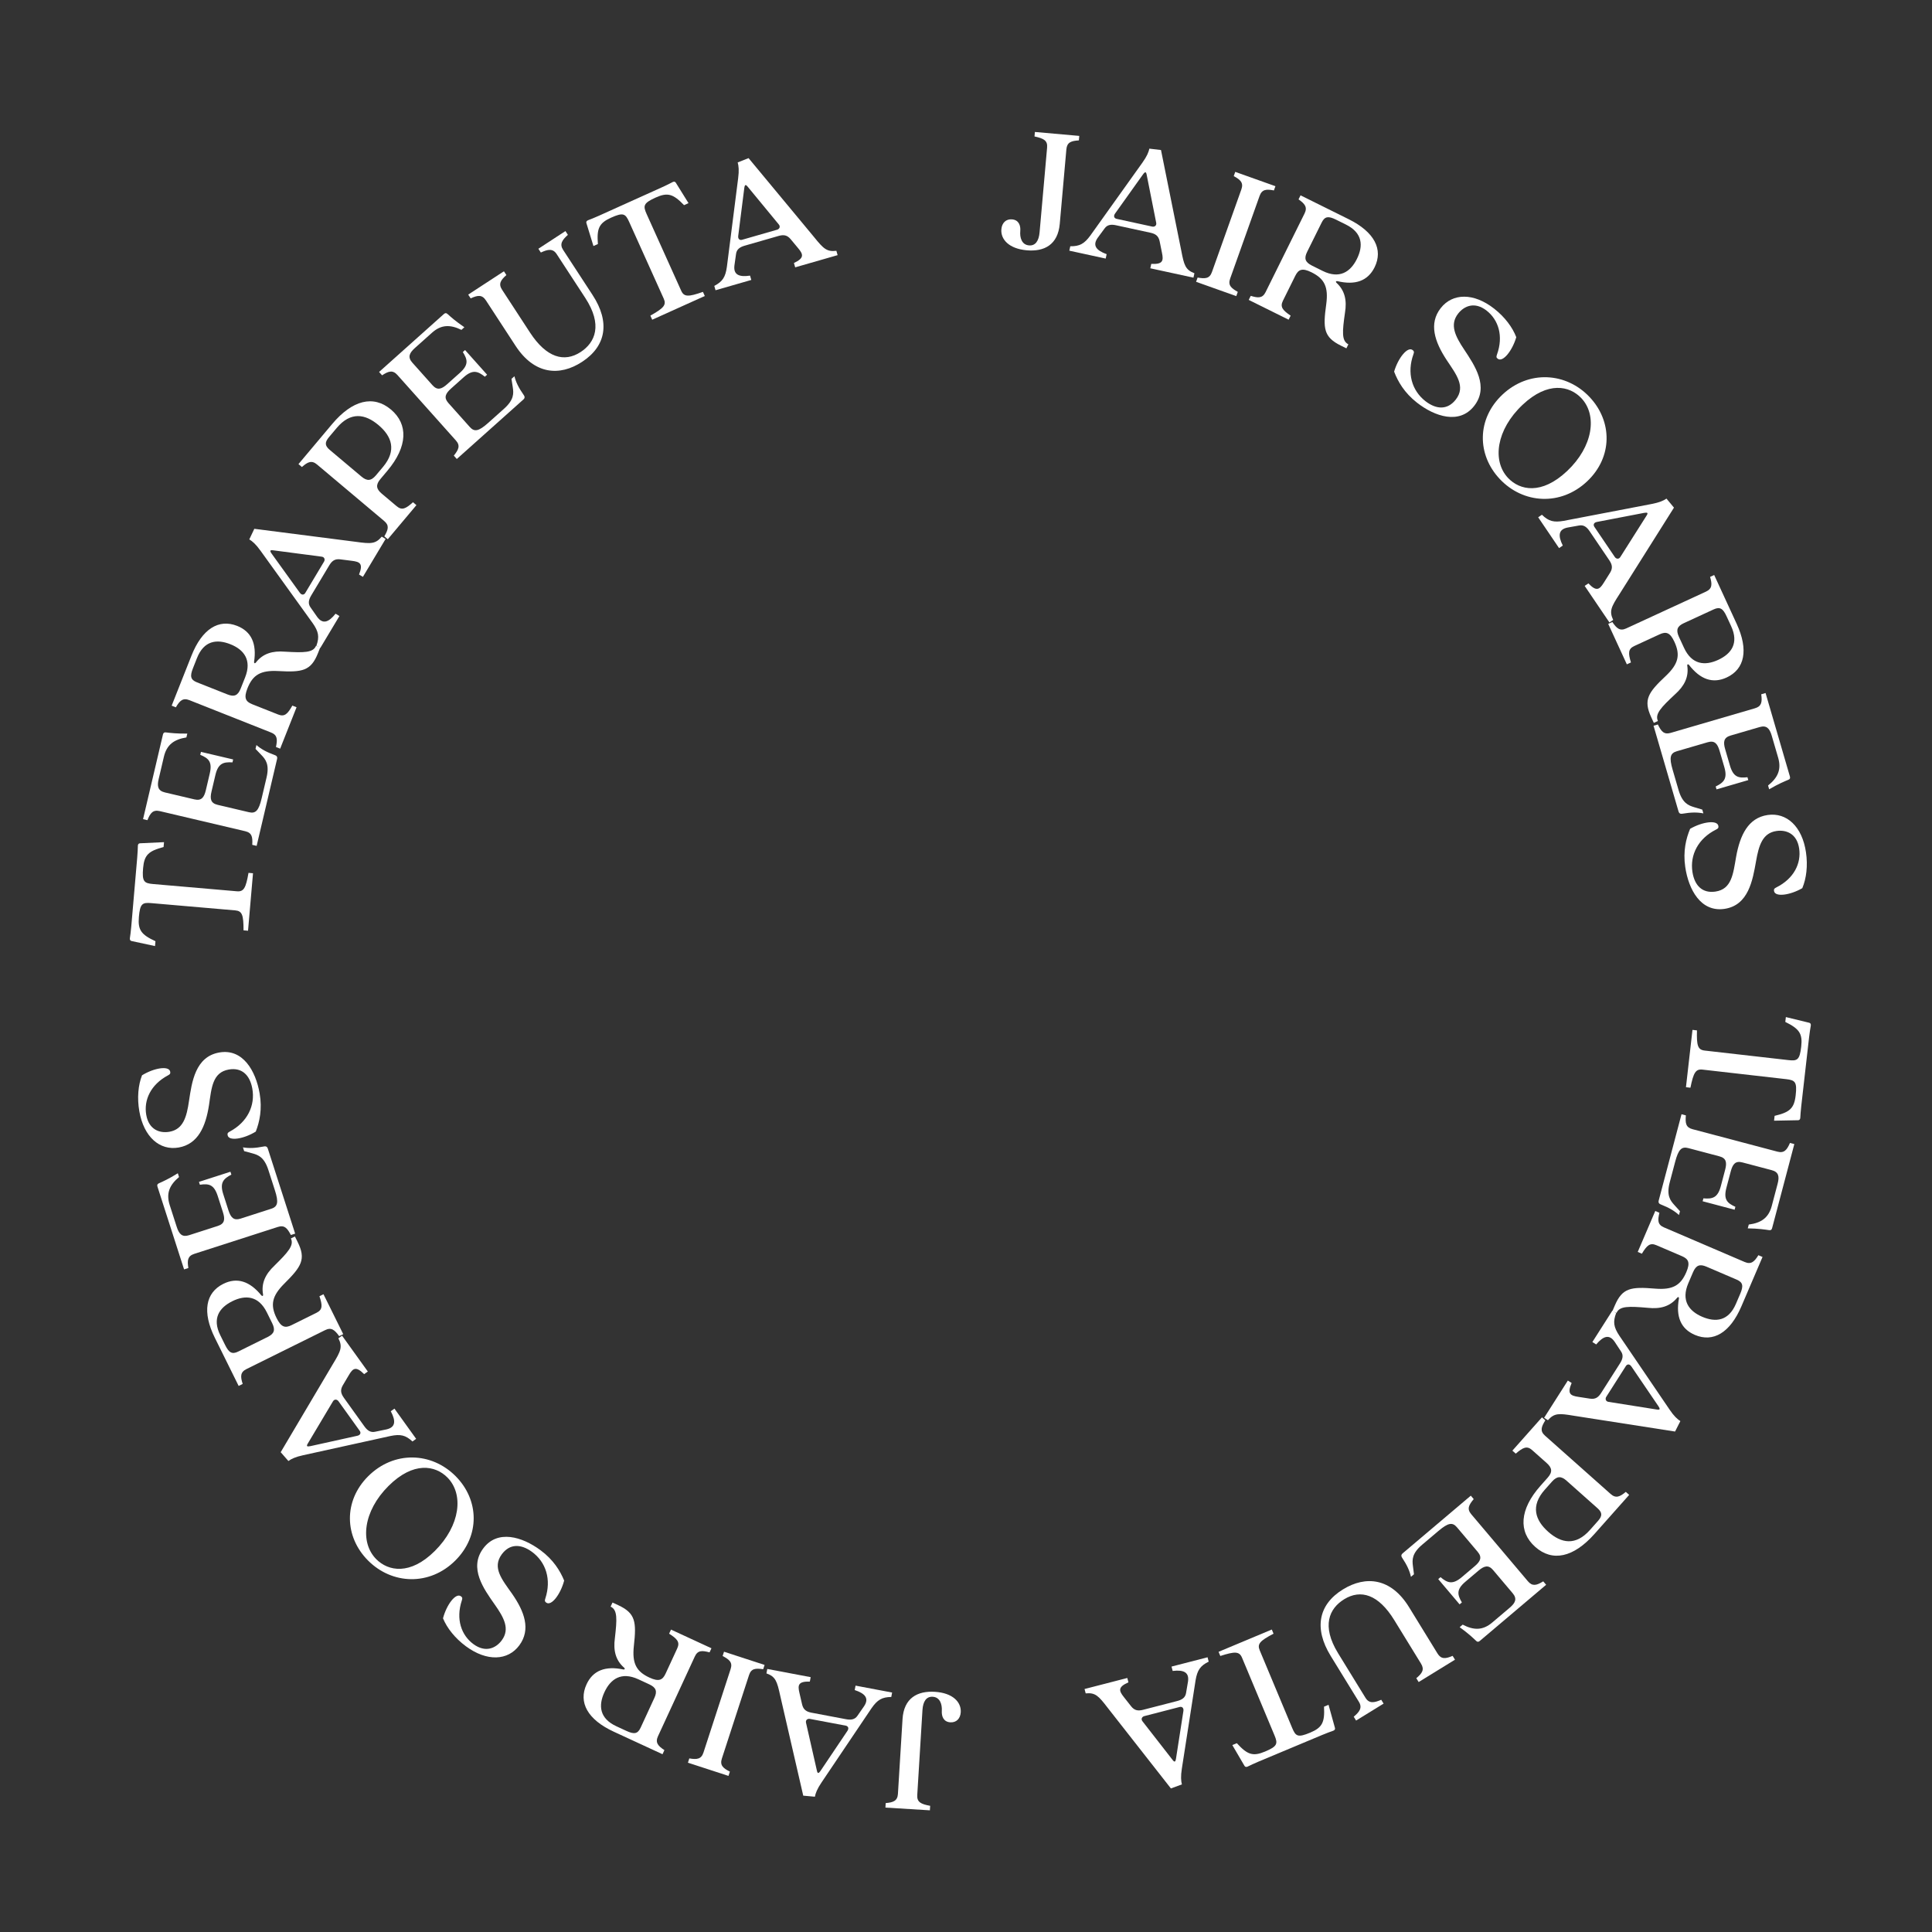 <svg xmlns="http://www.w3.org/2000/svg" width="131" height="131" viewBox="0 0 131 131" fill="none"><rect x="0" y="0" width="131" height="131" fill="#333333" stroke="none"/><g clip-path="url(#clip0_86_110)"><path d="M69.614 16.971C70.794 17.076 71.731 16.609 71.858 15.175L72.306 10.123C72.348 9.653 72.626 9.55 73.153 9.52L73.18 9.215L70.172 8.948L70.145 9.253C70.785 9.387 71.041 9.537 70.999 10.007L70.489 15.757C70.437 16.34 70.203 16.678 69.771 16.639C69.276 16.596 69.14 16.11 69.18 15.666C69.211 15.31 69.093 14.916 68.623 14.874C68.217 14.838 67.937 15.108 67.899 15.539C67.838 16.225 68.408 16.864 69.614 16.971Z" fill="white"></path><path d="M72.571 16.698L72.506 16.997L74.972 17.533L75.036 17.234C74.311 16.972 74.072 16.634 74.43 16.125L74.893 15.495C75.082 15.223 75.36 15.205 75.683 15.276L77.999 15.779C78.348 15.855 78.553 15.991 78.63 16.36L78.787 17.137C78.903 17.684 78.849 17.933 78.062 17.892L77.997 18.191L80.923 18.827L80.988 18.529C80.375 18.291 80.285 17.984 80.096 16.991L78.722 10.173L77.933 10.079C77.882 10.316 77.767 10.604 77.45 11.044L73.927 15.976C73.521 16.527 73.208 16.706 72.571 16.698ZM75.609 14.477L77.502 11.824C77.65 11.622 77.713 11.635 77.754 11.866L78.395 15.096C78.442 15.302 78.278 15.396 78.129 15.364L75.713 14.839C75.551 14.804 75.479 14.657 75.609 14.477Z" fill="white"></path><path d="M81.204 18.82L81.102 19.108L83.826 20.079L83.929 19.791C83.467 19.532 83.253 19.334 83.411 18.89L85.407 13.284C85.566 12.84 85.86 12.81 86.378 12.913L86.481 12.625L83.756 11.654L83.654 11.942C84.12 12.189 84.329 12.399 84.171 12.843L82.175 18.449C82.017 18.893 81.726 18.912 81.204 18.82Z" fill="white"></path><path d="M84.807 20.061L84.671 20.335L87.376 21.677L87.512 21.403C86.969 21.035 86.781 20.813 86.99 20.39L87.827 18.701C88.042 18.267 88.298 18.152 88.926 18.463C89.805 18.899 90.086 19.451 89.925 20.637C89.697 22.274 89.751 22.855 90.915 23.433L91.292 23.619L91.427 23.346C90.959 23.113 91.014 22.486 91.198 21.198C91.332 20.382 91.198 19.704 90.621 19.176C90.552 19.114 90.586 19.045 90.677 19.062C91.898 19.354 92.745 19.049 93.204 18.125C93.803 16.914 93.195 15.731 91.449 14.864L88.184 13.245L88.048 13.519C88.482 13.82 88.665 14.053 88.456 14.475L85.814 19.807C85.605 20.23 85.314 20.214 84.807 20.061ZM88.63 17.079L89.621 15.081C89.83 14.659 90.081 14.641 90.594 14.896L91.256 15.224C92.398 15.79 92.446 16.668 92.005 17.559C91.57 18.438 90.825 18.936 89.683 18.37L88.953 18.007C88.485 17.775 88.416 17.513 88.63 17.079Z" fill="white"></path><path d="M96.073 27.298C97.297 28.256 98.96 28.798 99.957 27.524C100.978 26.219 99.996 24.786 99.285 23.711C98.674 22.796 98.28 22.017 98.869 21.265C99.277 20.743 99.992 20.429 100.805 21.065C101.597 21.686 101.957 22.777 101.503 24.04C101.441 24.202 101.465 24.254 101.555 24.324C101.896 24.591 102.542 23.787 102.811 22.864C102.558 22.196 102.037 21.497 101.315 20.931C99.92 19.838 98.49 19.867 97.689 20.891C96.865 21.945 97.278 23.174 98.09 24.41C98.745 25.393 99.399 26.212 98.708 27.095C98.158 27.797 97.412 27.779 96.671 27.216C95.721 26.487 95.384 25.284 95.838 24.021C95.9 23.86 95.876 23.808 95.785 23.737C95.444 23.47 94.798 24.275 94.529 25.198C94.783 25.866 95.221 26.63 96.073 27.298Z" fill="white"></path><path d="M101.692 32.479C103.281 34.167 105.827 34.325 107.616 32.638C109.35 31.003 109.342 28.578 107.787 26.926C106.197 25.238 103.652 25.081 101.871 26.759C100.128 28.402 100.137 30.828 101.692 32.479ZM103.238 27.449C104.954 25.832 106.431 26.155 107.226 27C108.318 28.159 108.02 30.278 106.258 31.939C104.525 33.573 103.047 33.25 102.252 32.406C101.161 31.246 101.458 29.127 103.238 27.449Z" fill="white"></path><path d="M104.551 34.903L104.297 35.075L105.712 37.164L105.966 36.992C105.621 36.302 105.682 35.891 106.292 35.77L107.061 35.633C107.386 35.567 107.599 35.745 107.785 36.02L109.114 37.982C109.314 38.277 109.369 38.517 109.17 38.837L108.748 39.508C108.454 39.984 108.244 40.127 107.702 39.556L107.449 39.727L109.128 42.206L109.382 42.035C109.101 41.439 109.248 41.155 109.796 40.306L113.504 34.42L112.997 33.809C112.797 33.945 112.515 34.074 111.983 34.174L106.031 35.316C105.357 35.434 105.006 35.349 104.551 34.903ZM108.282 35.39L111.482 34.775C111.729 34.731 111.765 34.783 111.635 34.979L109.872 37.761C109.764 37.942 109.58 37.897 109.494 37.77L108.108 35.724C108.015 35.587 108.063 35.431 108.282 35.39Z" fill="white"></path><path d="M109.323 42.175L109.046 42.303L110.309 45.046L110.587 44.918C110.396 44.29 110.388 43.999 110.817 43.802L112.529 43.012C112.969 42.809 113.24 42.88 113.533 43.517C113.944 44.408 113.816 45.014 112.946 45.836C111.742 46.967 111.419 47.453 111.962 48.633L112.138 49.015L112.416 48.887C112.197 48.413 112.634 47.959 113.585 47.071C114.202 46.52 114.523 45.909 114.405 45.135C114.391 45.044 114.46 45.011 114.521 45.082C115.287 46.075 116.139 46.37 117.076 45.938C118.302 45.372 118.572 44.069 117.756 42.299L116.231 38.989L115.953 39.117C116.103 39.623 116.099 39.92 115.671 40.117L110.267 42.61C109.839 42.807 109.623 42.612 109.323 42.175ZM114.172 42.254L116.197 41.32C116.625 41.122 116.831 41.266 117.071 41.787L117.381 42.458C117.914 43.615 117.401 44.329 116.498 44.745C115.607 45.156 114.715 45.077 114.182 43.919L113.84 43.179C113.622 42.704 113.732 42.457 114.172 42.254Z" fill="white"></path><path d="M112.412 49.124L112.119 49.209L113.817 55.032C113.849 55.142 113.932 55.198 114.046 55.178C114.691 55.069 115.09 55.072 115.498 55.152L115.423 54.895L114.885 54.734C114.478 54.613 114.073 54.453 113.816 53.572L113.413 52.19C113.17 51.358 113.246 51.071 113.698 50.938L115.79 50.328C116.255 50.192 116.452 50.413 116.598 50.915L116.919 52.016C117.151 52.811 116.867 53.066 116.333 53.328L116.39 53.524L118.543 52.895L118.486 52.7C117.883 52.77 117.53 52.7 117.298 51.905L116.977 50.804C116.831 50.302 116.878 50.01 117.343 49.874L119.312 49.299C119.777 49.163 119.987 49.381 120.133 49.882L120.568 51.375C120.804 52.182 120.541 52.737 119.884 53.261L119.959 53.517C120.606 53.142 120.962 52.999 121.27 52.869C121.376 52.825 121.395 52.753 121.363 52.643L119.715 46.991L119.421 47.077C119.494 47.6 119.446 47.893 118.994 48.025L113.282 49.693C112.829 49.825 112.644 49.6 112.412 49.124Z" fill="white"></path><path d="M114.268 58.783C114.493 60.321 115.323 61.861 116.925 61.627C118.564 61.387 118.841 59.672 119.068 58.403C119.257 57.319 119.508 56.484 120.454 56.346C121.11 56.25 121.844 56.516 121.993 57.537C122.139 58.533 121.646 59.571 120.446 60.171C120.29 60.246 120.272 60.3 120.289 60.413C120.351 60.842 121.374 60.705 122.205 60.223C122.483 59.564 122.588 58.699 122.455 57.791C122.199 56.039 121.144 55.073 119.858 55.261C118.534 55.455 117.984 56.63 117.72 58.085C117.517 59.248 117.425 60.292 116.315 60.454C115.433 60.583 114.905 60.055 114.758 59.136C114.572 57.953 115.158 56.85 116.358 56.249C116.514 56.175 116.532 56.121 116.515 56.008C116.453 55.579 115.43 55.716 114.599 56.198C114.322 56.857 114.112 57.712 114.268 58.783Z" fill="white"></path><path d="M115.063 69.866L114.759 69.831L114.317 73.718L114.62 73.753C114.826 72.737 114.972 72.472 115.44 72.525L121.112 73.172C121.719 73.241 121.86 73.36 121.756 74.271C121.655 75.157 121.356 75.418 120.328 75.66L120.291 75.989L121.923 75.957C122.013 75.955 122.058 75.896 122.068 75.807C122.077 75.616 122.101 75.298 122.137 74.981L122.664 70.348C122.701 70.031 122.749 69.716 122.782 69.54C122.794 69.439 122.763 69.371 122.676 69.349L121.091 68.963L121.053 69.292C122.001 69.759 122.233 70.081 122.132 70.967C122.029 71.878 121.867 71.95 121.259 71.88L115.587 71.234C115.119 71.18 115.035 70.901 115.063 69.866Z" fill="white"></path><path d="M114.311 75.629L114.016 75.551L112.466 81.415C112.437 81.526 112.479 81.616 112.587 81.657C113.195 81.898 113.535 82.106 113.844 82.385L113.912 82.127L113.535 81.711C113.248 81.398 112.984 81.051 113.218 80.164L113.586 78.772C113.808 77.934 114.021 77.727 114.476 77.847L116.583 78.405C117.051 78.528 117.106 78.82 116.972 79.325L116.679 80.434C116.468 81.234 116.093 81.306 115.5 81.255L115.448 81.452L117.616 82.026L117.668 81.829C117.115 81.577 116.85 81.335 117.061 80.535L117.354 79.426C117.488 78.921 117.679 78.695 118.147 78.819L120.131 79.343C120.599 79.467 120.666 79.762 120.532 80.267L120.135 81.77C119.92 82.583 119.409 82.922 118.576 83.031L118.508 83.29C119.255 83.303 119.635 83.364 119.965 83.412C120.079 83.429 120.132 83.377 120.161 83.266L121.665 77.575L121.37 77.496C121.162 77.982 120.971 78.208 120.515 78.087L114.762 76.565C114.307 76.445 114.264 76.157 114.311 75.629Z" fill="white"></path><path d="M112.517 82.232L112.236 82.112L111.047 84.888L111.328 85.008C111.666 84.446 111.877 84.245 112.31 84.431L114.044 85.174C114.489 85.365 114.618 85.614 114.342 86.258C113.956 87.16 113.42 87.472 112.227 87.376C110.581 87.239 110.004 87.324 109.493 88.519L109.327 88.906L109.608 89.026C109.814 88.546 110.443 88.566 111.739 88.678C112.561 88.767 113.23 88.596 113.725 87.99C113.783 87.918 113.854 87.948 113.842 88.04C113.618 89.275 113.97 90.105 114.918 90.512C116.16 91.044 117.307 90.371 118.075 88.579L119.509 85.229L119.228 85.109C118.952 85.559 118.73 85.755 118.296 85.569L112.827 83.224C112.393 83.039 112.393 82.748 112.517 82.232ZM115.707 85.887L117.756 86.765C118.19 86.951 118.221 87.2 117.996 87.728L117.705 88.407C117.203 89.578 116.33 89.675 115.417 89.284C114.515 88.897 113.976 88.181 114.477 87.01L114.798 86.26C115.004 85.78 115.262 85.696 115.707 85.887Z" fill="white"></path><path d="M109.584 89.033L109.327 88.869L107.971 90.997L108.229 91.161C108.726 90.571 109.126 90.464 109.48 90.977L109.91 91.629C110.1 91.901 110.02 92.168 109.842 92.447L108.569 94.446C108.377 94.747 108.179 94.892 107.807 94.836L107.023 94.715C106.47 94.634 106.255 94.497 106.566 93.773L106.308 93.609L104.699 96.134L104.957 96.299C105.392 95.805 105.71 95.827 106.707 95.994L113.578 97.066L113.938 96.358C113.734 96.228 113.503 96.021 113.201 95.571L109.793 90.556C109.417 89.984 109.356 89.629 109.584 89.033ZM110.617 92.654L112.45 95.349C112.589 95.559 112.555 95.612 112.324 95.571L109.073 95.055C108.864 95.027 108.832 94.84 108.914 94.711L110.242 92.626C110.331 92.487 110.493 92.469 110.617 92.654Z" fill="white"></path><path d="M104.781 96.306L104.553 96.103L102.548 98.361L102.776 98.564C103.274 98.138 103.538 98.014 103.89 98.327L104.871 99.199C105.242 99.529 105.286 99.807 104.939 100.197L104.448 100.75C103.027 102.351 102.945 103.863 104.097 104.888C105.259 105.92 106.693 105.61 108.115 104.009L110.467 101.361L110.238 101.157C109.834 101.497 109.561 101.613 109.209 101.299L104.761 97.346C104.409 97.032 104.501 96.756 104.781 96.306ZM106.223 100.401L108.318 102.264C108.671 102.577 108.639 102.805 108.343 103.138L107.81 103.738C106.837 104.834 105.86 104.648 104.975 103.861C104.089 103.073 103.77 102.108 104.743 101.012L105.234 100.46C105.581 100.069 105.861 100.08 106.223 100.401Z" fill="white"></path><path d="M99.926 101.647L99.729 101.414L95.099 105.332C95.011 105.406 94.994 105.504 95.058 105.6C95.419 106.145 95.578 106.511 95.671 106.917L95.875 106.744L95.804 106.187C95.749 105.766 95.731 105.33 96.432 104.738L97.531 103.808C98.192 103.248 98.486 103.2 98.79 103.56L100.196 105.224C100.509 105.594 100.387 105.864 99.988 106.202L99.113 106.943C98.48 107.478 98.132 107.322 97.676 106.94L97.52 107.072L98.968 108.784L99.123 108.653C98.815 108.13 98.735 107.779 99.368 107.244L100.243 106.503C100.642 106.166 100.928 106.09 101.241 106.46L102.565 108.027C102.878 108.397 102.764 108.677 102.365 109.014L101.179 110.018C100.537 110.562 99.923 110.547 99.178 110.159L98.974 110.332C99.579 110.771 99.855 111.038 100.098 111.267C100.182 111.346 100.255 111.334 100.343 111.26L104.837 107.457L104.639 107.224C104.191 107.503 103.904 107.578 103.6 107.218L99.759 102.673C99.455 102.313 99.585 102.053 99.926 101.647Z" fill="white"></path><path d="M91.06 107.77C89.389 108.798 89.085 110.421 90.226 112.277L92.141 115.393C92.388 115.795 92.183 116.07 91.79 116.402L91.95 116.663L93.816 115.514L93.656 115.254C93.171 115.463 92.833 115.521 92.586 115.119L90.731 112.101C89.584 110.234 90.133 109.059 91.142 108.438C92.27 107.743 93.47 108.112 94.537 109.849L96.352 112.802C96.599 113.204 96.438 113.453 96.033 113.792L96.193 114.052L98.656 112.536L98.496 112.276C98.011 112.484 97.717 112.516 97.47 112.114L95.542 108.977C94.321 106.99 92.612 106.815 91.06 107.77Z" fill="white"></path><path d="M86.353 110.773L86.235 110.491L82.626 112.002L82.744 112.284C83.731 111.968 84.034 111.966 84.216 112.401L86.418 117.667C86.654 118.231 86.619 118.412 85.773 118.766C84.95 119.111 84.577 118.977 83.864 118.198L83.559 118.326L84.383 119.735C84.429 119.812 84.503 119.823 84.585 119.789C84.756 119.703 85.045 119.568 85.339 119.445L89.641 117.644C89.935 117.521 90.233 117.409 90.403 117.352C90.497 117.313 90.541 117.253 90.518 117.166L90.082 115.594L89.776 115.722C89.831 116.777 89.663 117.137 88.841 117.481C87.995 117.836 87.853 117.729 87.617 117.165L85.415 111.899C85.233 111.464 85.435 111.254 86.353 110.773Z" fill="white"></path><path d="M81.956 112.669L81.879 112.373L79.436 113.003L79.513 113.299C80.278 113.207 80.644 113.402 80.553 114.018L80.422 114.788C80.375 115.116 80.135 115.257 79.814 115.34L77.519 115.931C77.174 116.021 76.93 115.991 76.696 115.696L76.206 115.073C75.857 114.636 75.793 114.389 76.514 114.072L76.438 113.776L73.538 114.524L73.615 114.82C74.269 114.756 74.487 114.989 75.102 115.792L79.393 121.265L80.139 120.993C80.079 120.759 80.052 120.45 80.137 119.915L81.068 113.924C81.184 113.25 81.383 112.948 81.956 112.669ZM80.24 116.02L79.74 119.241C79.699 119.488 79.637 119.504 79.496 119.317L77.472 116.72C77.338 116.557 77.442 116.399 77.591 116.361L79.984 115.743C80.145 115.702 80.275 115.8 80.24 116.02Z" fill="white"></path><path d="M63.39 114.714C62.207 114.641 61.284 115.134 61.196 116.571L60.885 121.633C60.856 122.103 60.581 122.214 60.055 122.259L60.037 122.564L63.051 122.749L63.07 122.444C62.426 122.327 62.166 122.184 62.195 121.713L62.548 115.952C62.584 115.367 62.81 115.023 63.242 115.05C63.738 115.08 63.887 115.562 63.86 116.007C63.838 116.363 63.967 116.754 64.438 116.783C64.845 116.808 65.117 116.531 65.144 116.098C65.186 115.412 64.599 114.788 63.39 114.714Z" fill="white"></path><path d="M60.434 115.063L60.49 114.763L58.011 114.295L57.954 114.595C58.687 114.837 58.935 115.169 58.591 115.688L58.146 116.33C57.964 116.607 57.687 116.632 57.361 116.571L55.032 116.131C54.682 116.065 54.473 115.935 54.386 115.568L54.208 114.795C54.077 114.252 54.124 114.001 54.912 114.02L54.968 113.72L52.026 113.164L51.969 113.465C52.589 113.685 52.687 113.989 52.903 114.977L54.464 121.755L55.254 121.827C55.299 121.589 55.406 121.298 55.711 120.85L59.097 115.823C59.489 115.261 59.796 115.073 60.434 115.063ZM57.457 117.367L55.638 120.071C55.495 120.277 55.432 120.265 55.385 120.036L54.655 116.825C54.603 116.62 54.764 116.521 54.914 116.55L57.343 117.008C57.506 117.039 57.583 117.183 57.457 117.367Z" fill="white"></path><path d="M51.748 113.182L51.843 112.891L49.093 111.995L48.998 112.286C49.467 112.533 49.686 112.725 49.54 113.173L47.699 118.832C47.553 119.28 47.26 119.319 46.739 119.229L46.645 119.52L49.395 120.416L49.49 120.125C49.017 119.891 48.801 119.687 48.947 119.238L50.788 113.58C50.934 113.131 51.224 113.105 51.748 113.182Z" fill="white"></path><path d="M48.111 112.04L48.24 111.762L45.498 110.495L45.37 110.772C45.923 111.126 46.117 111.343 45.92 111.771L45.129 113.483C44.926 113.922 44.673 114.044 44.037 113.75C43.147 113.338 42.851 112.794 42.979 111.604C43.162 109.962 43.093 109.383 41.913 108.837L41.531 108.661L41.403 108.938C41.877 109.158 41.84 109.786 41.692 111.079C41.58 111.898 41.732 112.572 42.324 113.084C42.394 113.145 42.362 113.214 42.27 113.2C41.042 112.941 40.203 113.269 39.771 114.206C39.204 115.432 39.845 116.599 41.614 117.417L44.922 118.946L45.05 118.668C44.608 118.38 44.419 118.152 44.616 117.724L47.111 112.321C47.309 111.893 47.6 111.901 48.111 112.04ZM44.371 115.125L43.436 117.15C43.238 117.578 42.988 117.603 42.468 117.362L41.797 117.052C40.64 116.517 40.567 115.641 40.984 114.739C41.395 113.848 42.126 113.33 43.283 113.864L44.023 114.207C44.497 114.426 44.574 114.686 44.371 115.125Z" fill="white"></path><path d="M36.652 105.115C35.402 104.19 33.725 103.693 32.763 104.995C31.778 106.327 32.799 107.732 33.54 108.788C34.175 109.686 34.591 110.453 34.023 111.222C33.629 111.755 32.923 112.088 32.093 111.474C31.284 110.875 30.895 109.794 31.314 108.52C31.372 108.356 31.346 108.305 31.253 108.237C30.905 107.979 30.281 108.802 30.038 109.731C30.31 110.392 30.85 111.077 31.587 111.623C33.011 112.676 34.44 112.608 35.212 111.563C36.008 110.487 35.561 109.269 34.715 108.056C34.033 107.092 33.358 106.291 34.024 105.389C34.554 104.672 35.301 104.67 36.056 105.213C37.027 105.915 37.396 107.108 36.977 108.383C36.919 108.547 36.945 108.597 37.037 108.666C37.386 108.923 38.009 108.101 38.253 107.171C37.981 106.51 37.522 105.759 36.652 105.115Z" fill="white"></path><path d="M30.894 100.092C29.259 98.447 26.71 98.359 24.967 100.094C23.278 101.775 23.353 104.2 24.952 105.808C26.587 107.453 29.136 107.541 30.87 105.815C32.568 104.125 32.493 101.7 30.894 100.092ZM29.485 105.162C27.814 106.825 26.328 106.542 25.511 105.72C24.388 104.59 24.627 102.464 26.343 100.756C28.032 99.075 29.518 99.358 30.335 100.18C31.458 101.31 31.218 103.436 29.485 105.162Z" fill="white"></path><path d="M27.968 97.74L28.217 97.561L26.745 95.512L26.497 95.69C26.86 96.371 26.811 96.783 26.204 96.921L25.439 97.079C25.116 97.153 24.898 96.981 24.705 96.712L23.323 94.786C23.115 94.496 23.053 94.258 23.244 93.933L23.648 93.25C23.928 92.767 24.135 92.618 24.691 93.175L24.94 92.996L23.193 90.564L22.945 90.742C23.241 91.33 23.103 91.618 22.578 92.481L19.032 98.467L19.555 99.064C19.751 98.922 20.029 98.785 20.559 98.671L26.478 97.368C27.148 97.231 27.501 97.307 27.968 97.74ZM24.225 97.354L21.043 98.057C20.797 98.108 20.76 98.056 20.884 97.857L22.571 95.028C22.674 94.844 22.86 94.884 22.949 95.008L24.39 97.016C24.487 97.151 24.443 97.308 24.225 97.354Z" fill="white"></path><path d="M22.999 90.598L23.273 90.463L21.934 87.756L21.66 87.891C21.868 88.513 21.884 88.804 21.462 89.013L19.772 89.85C19.338 90.065 19.064 90.001 18.754 89.373C18.319 88.494 18.43 87.884 19.276 87.038C20.449 85.875 20.759 85.38 20.183 84.215L19.997 83.838L19.723 83.974C19.954 84.442 19.53 84.908 18.604 85.822C18.003 86.389 17.698 87.009 17.838 87.779C17.854 87.871 17.786 87.904 17.723 87.836C16.93 86.864 16.071 86.593 15.146 87.05C13.935 87.65 13.702 88.96 14.566 90.707L16.182 93.974L16.456 93.838C16.293 93.336 16.288 93.04 16.711 92.83L22.044 90.19C22.466 89.981 22.687 90.17 22.999 90.598ZM18.15 90.653L16.152 91.643C15.729 91.852 15.519 91.714 15.265 91.2L14.937 90.538C14.372 89.396 14.865 88.668 15.756 88.227C16.635 87.792 17.53 87.847 18.095 88.989L18.456 89.72C18.688 90.188 18.584 90.438 18.15 90.653Z" fill="white"></path><path d="M19.722 83.74L20.013 83.646L18.156 77.872C18.121 77.763 18.037 77.709 17.924 77.732C17.282 77.859 16.883 77.867 16.473 77.798L16.555 78.053L17.097 78.199C17.507 78.308 17.916 78.458 18.197 79.331L18.638 80.702C18.904 81.527 18.836 81.816 18.387 81.961L16.313 82.629C15.852 82.777 15.649 82.561 15.489 82.064L15.138 80.972C14.884 80.184 15.161 79.921 15.688 79.644L15.625 79.45L13.491 80.137L13.553 80.331C14.154 80.245 14.508 80.305 14.762 81.093L15.113 82.185C15.273 82.682 15.234 82.976 14.773 83.124L12.82 83.753C12.359 83.902 12.144 83.69 11.984 83.193L11.508 81.713C11.25 80.912 11.498 80.35 12.14 79.809L12.058 79.554C11.422 79.947 11.069 80.1 10.766 80.238C10.661 80.285 10.644 80.358 10.679 80.467L12.481 86.071L12.772 85.978C12.685 85.457 12.725 85.163 13.173 85.018L18.838 83.194C19.286 83.05 19.477 83.269 19.722 83.74Z" fill="white"></path><path d="M17.604 74.134C17.337 72.603 16.465 71.086 14.871 71.364C13.239 71.648 13.008 73.37 12.816 74.645C12.657 75.734 12.428 76.576 11.486 76.74C10.834 76.853 10.092 76.607 9.916 75.591C9.743 74.599 10.207 73.548 11.39 72.915C11.544 72.836 11.561 72.782 11.541 72.669C11.467 72.242 10.448 72.407 9.63 72.911C9.371 73.577 9.289 74.445 9.447 75.349C9.75 77.094 10.832 78.031 12.112 77.808C13.43 77.578 13.947 76.388 14.172 74.927C14.343 73.758 14.407 72.713 15.512 72.52C16.39 72.367 16.933 72.88 17.105 73.794C17.323 74.972 16.767 76.091 15.584 76.724C15.429 76.803 15.413 76.857 15.433 76.97C15.507 77.397 16.526 77.232 17.343 76.728C17.603 76.062 17.789 75.201 17.604 74.134Z" fill="white"></path><path d="M16.513 63.082L16.818 63.108L17.155 59.211L16.85 59.185C16.672 60.205 16.534 60.475 16.064 60.434L10.377 59.942C9.768 59.889 9.624 59.775 9.703 58.861C9.78 57.972 10.072 57.703 11.092 57.433L11.121 57.103L9.49 57.18C9.4 57.185 9.357 57.245 9.349 57.334C9.345 57.525 9.33 57.844 9.303 58.161L8.902 62.807C8.874 63.125 8.834 63.441 8.806 63.618C8.797 63.719 8.83 63.786 8.918 63.806L10.512 64.149L10.541 63.819C9.581 63.378 9.34 63.063 9.417 62.174C9.496 61.26 9.656 61.184 10.265 61.237L15.953 61.729C16.422 61.77 16.513 62.046 16.513 63.082Z" fill="white"></path><path d="M17.104 57.285L17.402 57.355L18.79 51.451C18.817 51.339 18.772 51.25 18.663 51.212C18.048 50.988 17.703 50.789 17.387 50.518L17.325 50.779L17.714 51.184C18.009 51.489 18.283 51.829 18.073 52.722L17.743 54.123C17.545 54.967 17.337 55.18 16.879 55.072L14.758 54.573C14.286 54.462 14.223 54.172 14.343 53.663L14.606 52.547C14.795 51.741 15.168 51.658 15.762 51.694L15.809 51.495L13.626 50.981L13.579 51.18C14.139 51.416 14.411 51.65 14.221 52.457L13.959 53.573C13.839 54.081 13.654 54.313 13.182 54.202L11.185 53.732C10.714 53.621 10.639 53.328 10.759 52.82L11.114 51.306C11.307 50.488 11.809 50.135 12.638 50.002L12.7 49.742C11.952 49.749 11.571 49.699 11.24 49.66C11.125 49.646 11.073 49.7 11.047 49.811L9.7 55.542L9.997 55.612C10.191 55.121 10.377 54.89 10.835 54.998L16.628 56.361C17.087 56.469 17.137 56.756 17.104 57.285Z" fill="white"></path><path d="M18.712 50.651L18.996 50.764L20.108 47.956L19.823 47.843C19.501 48.414 19.296 48.621 18.858 48.447L17.105 47.752C16.655 47.574 16.519 47.328 16.777 46.676C17.138 45.764 17.665 45.438 18.86 45.501C20.509 45.593 21.083 45.491 21.562 44.283L21.717 43.892L21.432 43.779C21.24 44.265 20.611 44.262 19.312 44.186C18.488 44.12 17.824 44.309 17.346 44.928C17.289 45.002 17.218 44.974 17.227 44.881C17.417 43.641 17.043 42.821 16.083 42.44C14.828 41.943 13.699 42.647 12.982 44.459L11.64 47.848L11.924 47.961C12.188 47.503 12.405 47.301 12.843 47.475L18.375 49.667C18.813 49.841 18.821 50.132 18.712 50.651ZM15.423 47.086L13.35 46.264C12.911 46.09 12.873 45.842 13.084 45.309L13.356 44.621C13.825 43.437 14.695 43.316 15.619 43.682C16.531 44.043 17.09 44.744 16.621 45.929L16.32 46.687C16.128 47.173 15.873 47.264 15.423 47.086Z" fill="white"></path><path d="M21.457 43.776L21.719 43.934L23.015 41.77L22.753 41.612C22.273 42.216 21.875 42.334 21.508 41.831L21.06 41.191C20.863 40.924 20.935 40.655 21.105 40.371L22.323 38.338C22.507 38.032 22.701 37.881 23.075 37.927L23.861 38.027C24.416 38.093 24.635 38.224 24.345 38.956L24.607 39.113L26.146 36.544L25.884 36.387C25.462 36.892 25.143 36.879 24.142 36.74L17.244 35.856L16.904 36.574C17.112 36.698 17.348 36.899 17.663 37.34L21.207 42.26C21.598 42.821 21.668 43.175 21.457 43.776ZM20.325 40.186L18.419 37.541C18.274 37.336 18.307 37.281 18.539 37.316L21.803 37.744C22.013 37.765 22.05 37.951 21.971 38.082L20.701 40.203C20.616 40.345 20.454 40.367 20.325 40.186Z" fill="white"></path><path d="M26.059 36.366L26.293 36.563L28.236 34.251L28.002 34.054C27.515 34.495 27.256 34.626 26.895 34.322L25.89 33.477C25.51 33.157 25.459 32.881 25.795 32.481L26.271 31.915C27.648 30.276 27.689 28.762 26.509 27.77C25.32 26.769 23.894 27.118 22.517 28.757L20.238 31.469L20.472 31.666C20.867 31.315 21.136 31.192 21.497 31.496L26.05 35.327C26.411 35.63 26.327 35.909 26.059 36.366ZM24.506 32.312L22.361 30.507C22 30.204 22.026 29.976 22.312 29.634L22.829 29.02C23.772 27.898 24.753 28.057 25.66 28.82C26.567 29.583 26.911 30.539 25.969 31.661L25.493 32.227C25.157 32.627 24.876 32.624 24.506 32.312Z" fill="white"></path><path d="M30.771 30.895L30.974 31.123L35.496 27.081C35.582 27.004 35.596 26.906 35.529 26.812C35.154 26.276 34.984 25.915 34.881 25.512L34.681 25.69L34.767 26.245C34.834 26.664 34.864 27.099 34.18 27.711L33.106 28.671C32.46 29.248 32.168 29.304 31.854 28.952L30.403 27.327C30.081 26.966 30.195 26.692 30.585 26.344L31.44 25.58C32.057 25.028 32.41 25.174 32.876 25.543L33.028 25.407L31.534 23.735L31.382 23.87C31.705 24.385 31.794 24.733 31.177 25.285L30.322 26.049C29.932 26.398 29.648 26.481 29.325 26.12L27.959 24.59C27.636 24.228 27.742 23.946 28.132 23.597L29.291 22.561C29.918 22.001 30.531 21.999 31.287 22.367L31.486 22.188C30.869 21.765 30.586 21.506 30.337 21.284C30.251 21.207 30.178 21.221 30.093 21.297L25.704 25.221L25.908 25.449C26.348 25.158 26.632 25.075 26.946 25.426L30.91 29.865C31.224 30.217 31.101 30.48 30.771 30.895Z" fill="white"></path><path d="M39.47 24.534C41.113 23.46 41.372 21.83 40.181 20.005L38.182 16.943C37.925 16.548 38.121 16.267 38.506 15.924L38.339 15.668L36.505 16.867L36.672 17.123C37.151 16.901 37.487 16.834 37.745 17.229L39.681 20.195C40.879 22.03 40.363 23.22 39.371 23.869C38.261 24.593 37.053 24.257 35.938 22.55L34.044 19.647C33.786 19.253 33.94 19 34.336 18.65L34.169 18.394L31.747 19.976L31.915 20.232C32.394 20.01 32.687 19.971 32.945 20.365L34.958 23.449C36.233 25.402 37.945 25.531 39.47 24.534Z" fill="white"></path><path d="M44.098 21.4L44.223 21.679L47.789 20.07L47.663 19.791C46.686 20.134 46.383 20.145 46.19 19.715L43.844 14.511C43.593 13.953 43.623 13.772 44.459 13.395C45.273 13.028 45.65 13.151 46.383 13.911L46.685 13.774L45.823 12.388C45.775 12.312 45.701 12.303 45.62 12.34C45.45 12.43 45.165 12.573 44.875 12.704L40.624 14.622C40.334 14.753 40.038 14.872 39.87 14.934C39.777 14.976 39.735 15.037 39.76 15.123L40.239 16.683L40.541 16.546C40.458 15.493 40.615 15.129 41.428 14.762C42.264 14.385 42.408 14.488 42.66 15.045L45.005 20.25C45.199 20.68 45.002 20.894 44.098 21.4Z" fill="white"></path><path d="M48.433 19.386L48.517 19.68L50.942 18.982L50.857 18.689C50.094 18.802 49.723 18.617 49.798 17.999L49.907 17.225C49.945 16.896 50.181 16.748 50.499 16.657L52.777 16.002C53.12 15.903 53.365 15.926 53.607 16.214L54.114 16.824C54.475 17.251 54.545 17.496 53.833 17.833L53.918 18.127L56.795 17.3L56.711 17.006C56.059 17.087 55.834 16.86 55.198 16.075L50.757 10.722L50.019 11.014C50.086 11.247 50.121 11.555 50.05 12.092L49.285 18.106C49.188 18.784 48.998 19.091 48.433 19.386ZM50.056 15.989L50.466 12.755C50.501 12.507 50.562 12.489 50.708 12.672L52.802 15.213C52.941 15.372 52.841 15.533 52.694 15.575L50.319 16.258C50.159 16.304 50.026 16.209 50.056 15.989Z" fill="white"></path></g><defs><clipPath id="clip0_86_110"><rect width="125.299" height="125.299" fill="white" transform="translate(3.186 3.186)"></rect></clipPath></defs></svg>